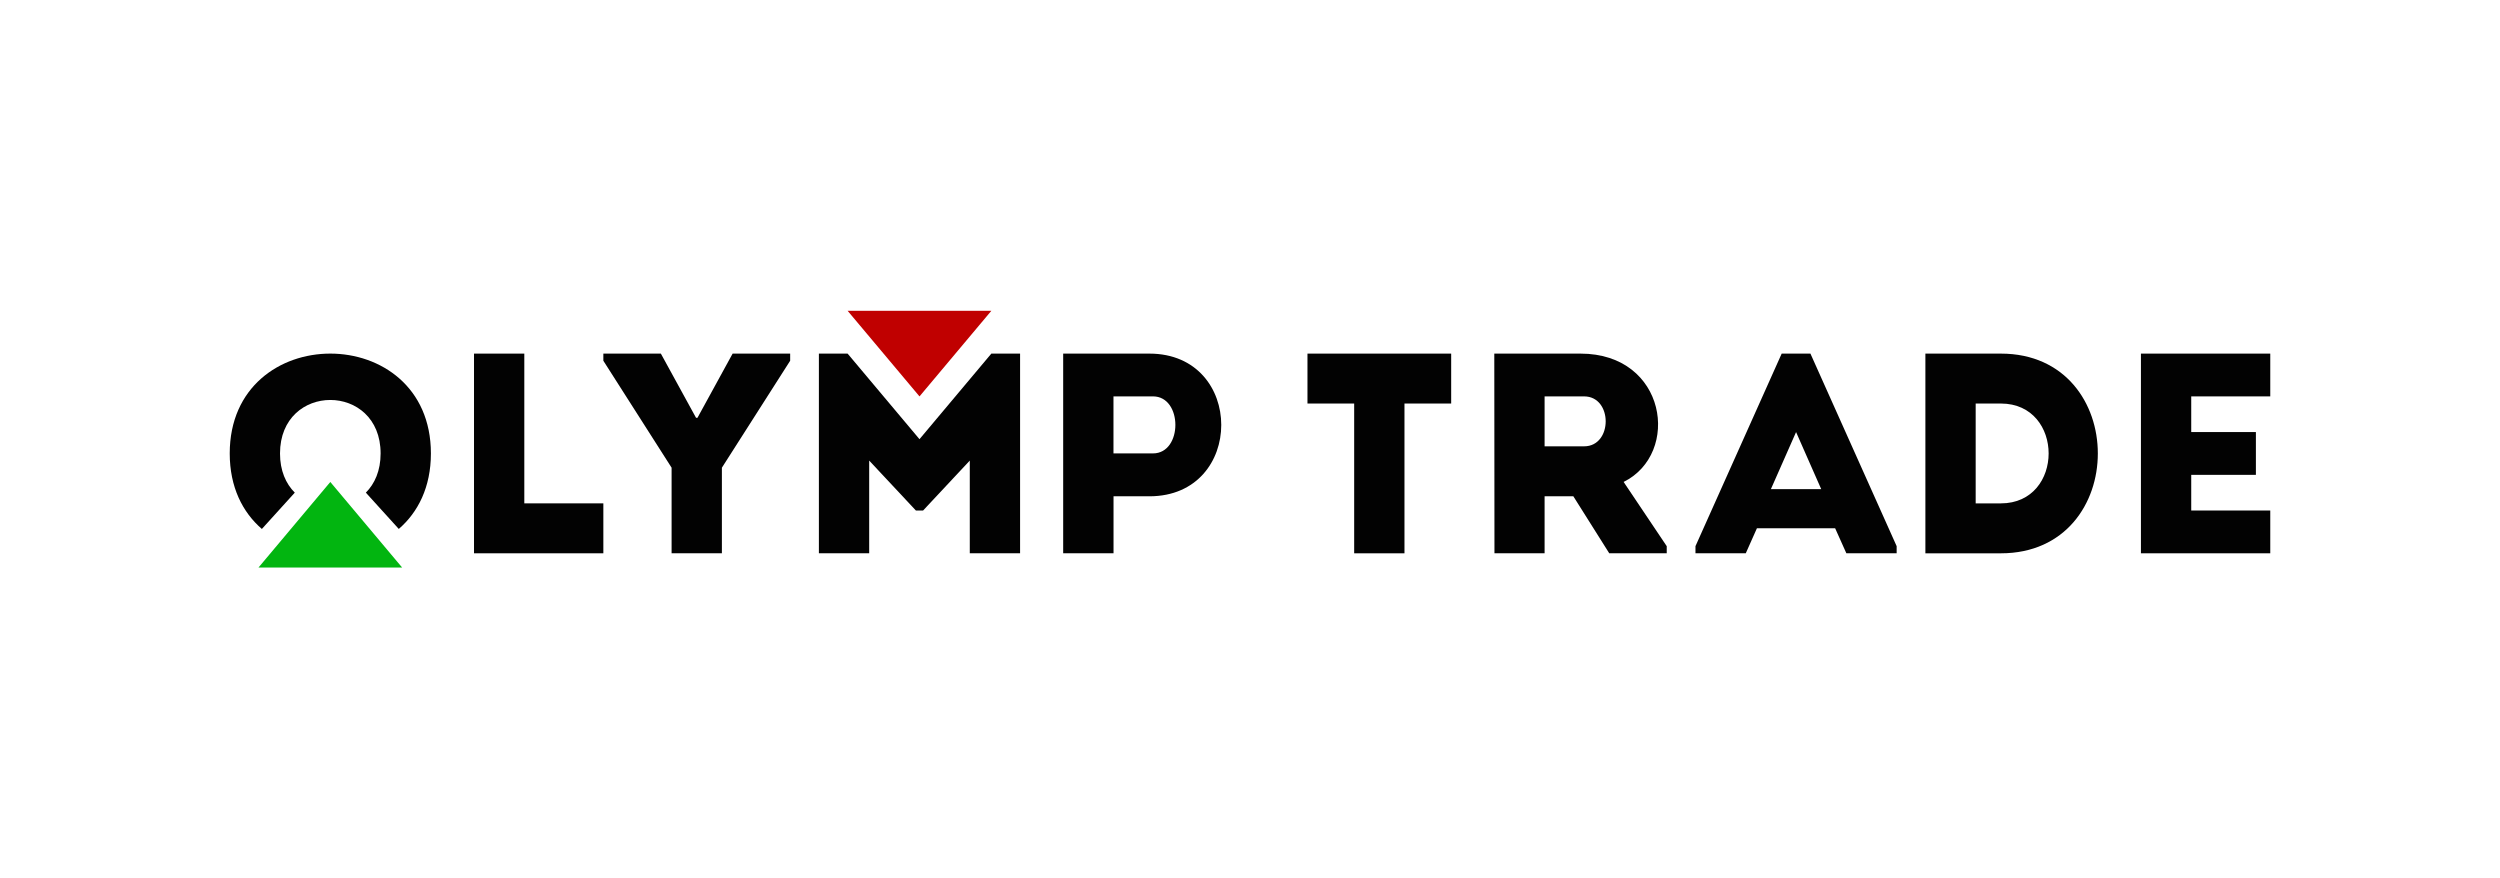 <?xml version="1.0" encoding="UTF-8"?>
<svg width="185px" height="65px" viewBox="0 0 185 65" version="1.1" xmlns="http://www.w3.org/2000/svg" xmlns:xlink="http://www.w3.org/1999/xlink">
    <title>Olymp Trade Logo</title>
    <g id="V01-Application" stroke="none" stroke-width="1" fill="none" fill-rule="evenodd">
        <g id="03---MO-Website-Update---Our-Work---Our-Clients-Page---20231213-Copy" transform="translate(-778, -2202)">
            <g id="Fintech-Logos" transform="translate(0, 1545)">
                <g id="Olymp-Trade-Logo" transform="translate(735, 634)">
                    <g transform="translate(43, 23)">
                        <g transform="translate(17, 23)">
                            <polygon id="Fill-1" fill="#020202" points="21.799 3.167 21.799 14.249 27.648 14.249 27.648 17.944 18.077 17.944 18.077 3.167"></polygon>
                            <polygon id="Fill-2" fill="#020202" points="34.613 7.917 37.214 3.167 41.472 3.167 41.472 3.695 36.42 11.609 36.42 17.944 32.698 17.944 32.698 11.609 27.648 3.695 27.648 3.167 31.904 3.167 34.507 7.917"></polygon>
                            <polygon id="Fill-3" fill="#020202" points="45.723 3.167 51.042 9.5 56.359 3.167 58.486 3.167 58.486 17.944 54.764 17.944 54.764 11.083 51.309 14.778 50.776 14.778 47.32 11.083 47.32 17.944 43.598 17.944 43.598 3.167"></polygon>
                            <g id="Group-22">
                                <path d="M68.32,6.332 L65.397,6.332 L65.397,10.552 L68.32,10.552 C70.531,10.552 70.531,6.332 68.32,6.332 L68.32,6.332 Z M68.054,3.167 C75.146,3.167 75.146,13.726 68.054,13.726 L65.401,13.725 L65.401,17.944 L61.675,17.944 L61.675,3.167 L68.054,3.167 Z" id="Fill-4" fill="#020202"></path>
                                <polygon id="Fill-6" fill="#020202" points="79.753 6.861 79.753 3.167 90.387 3.167 90.387 6.861 86.931 6.861 86.931 17.945 83.209 17.945 83.209 6.861"></polygon>
                                <path d="M100.223,6.333 C98.803,6.334 97.829,6.334 97.3,6.333 L97.3,10.028 L100.223,10.028 C102.354,10.028 102.354,6.332 100.223,6.333 L100.223,6.333 Z M99.957,3.167 C106.338,3.167 107.396,10.555 103.148,12.663 L106.338,17.417 L106.338,17.944 L102.085,17.944 L99.425,13.722 L97.3,13.722 L97.3,17.944 L93.59,17.944 L93.578,3.167 L99.957,3.167 Z" id="Fill-8" fill="#020202"></path>
                                <path d="M115.909,8.973 L114.047,13.194 L117.769,13.194 L115.909,8.973 Z M116.972,3.167 L123.352,17.416 L123.352,17.944 L119.631,17.944 L118.801,16.093 L113.011,16.093 L112.187,17.944 L108.465,17.944 L108.465,17.416 L114.845,3.167 L116.972,3.167 Z" id="Fill-10" fill="#020202"></path>
                                <path d="M131.062,6.861 L129.2,6.861 L129.2,14.25 L131.062,14.25 C135.778,14.25 135.778,6.861 131.062,6.861 L131.062,6.861 Z M131.062,3.167 C140.632,3.167 140.632,17.945 131.062,17.945 L125.479,17.945 L125.479,3.167 L131.062,3.167 Z" id="Fill-12" fill="#020202"></path>
                                <polygon id="Fill-14" fill="#020202" points="145.151 14.778 151 14.778 151 17.944 141.429 17.944 141.429 3.167 151 3.167 151 6.333 145.151 6.333 145.151 8.972 149.936 8.972 149.936 12.139 145.151 12.139"></polygon>
                                <path d="M14.887,10.556 C14.887,13.049 13.933,14.911 12.51,16.142 L10.073,13.456 C10.731,12.797 11.165,11.83 11.165,10.556 C11.165,5.278 3.721,5.278 3.721,10.556 C3.721,11.83 4.155,12.797 4.814,13.456 L2.378,16.143 C0.954,14.912 0,13.05 0,10.556 C0.001,0.703 14.887,0.703 14.887,10.556" id="Fill-16" fill="#020202"></path>
                                <polygon id="Fill-18" fill="#C00000" points="56.359 0 51.043 6.334 45.725 0"></polygon>
                                <polygon id="Fill-20" fill="#02B510" points="2.126 19 7.443 12.666 12.76 19"></polygon>
                            </g>
                        </g>
                    </g>
                </g>
            </g>
        </g>
    </g>
</svg>